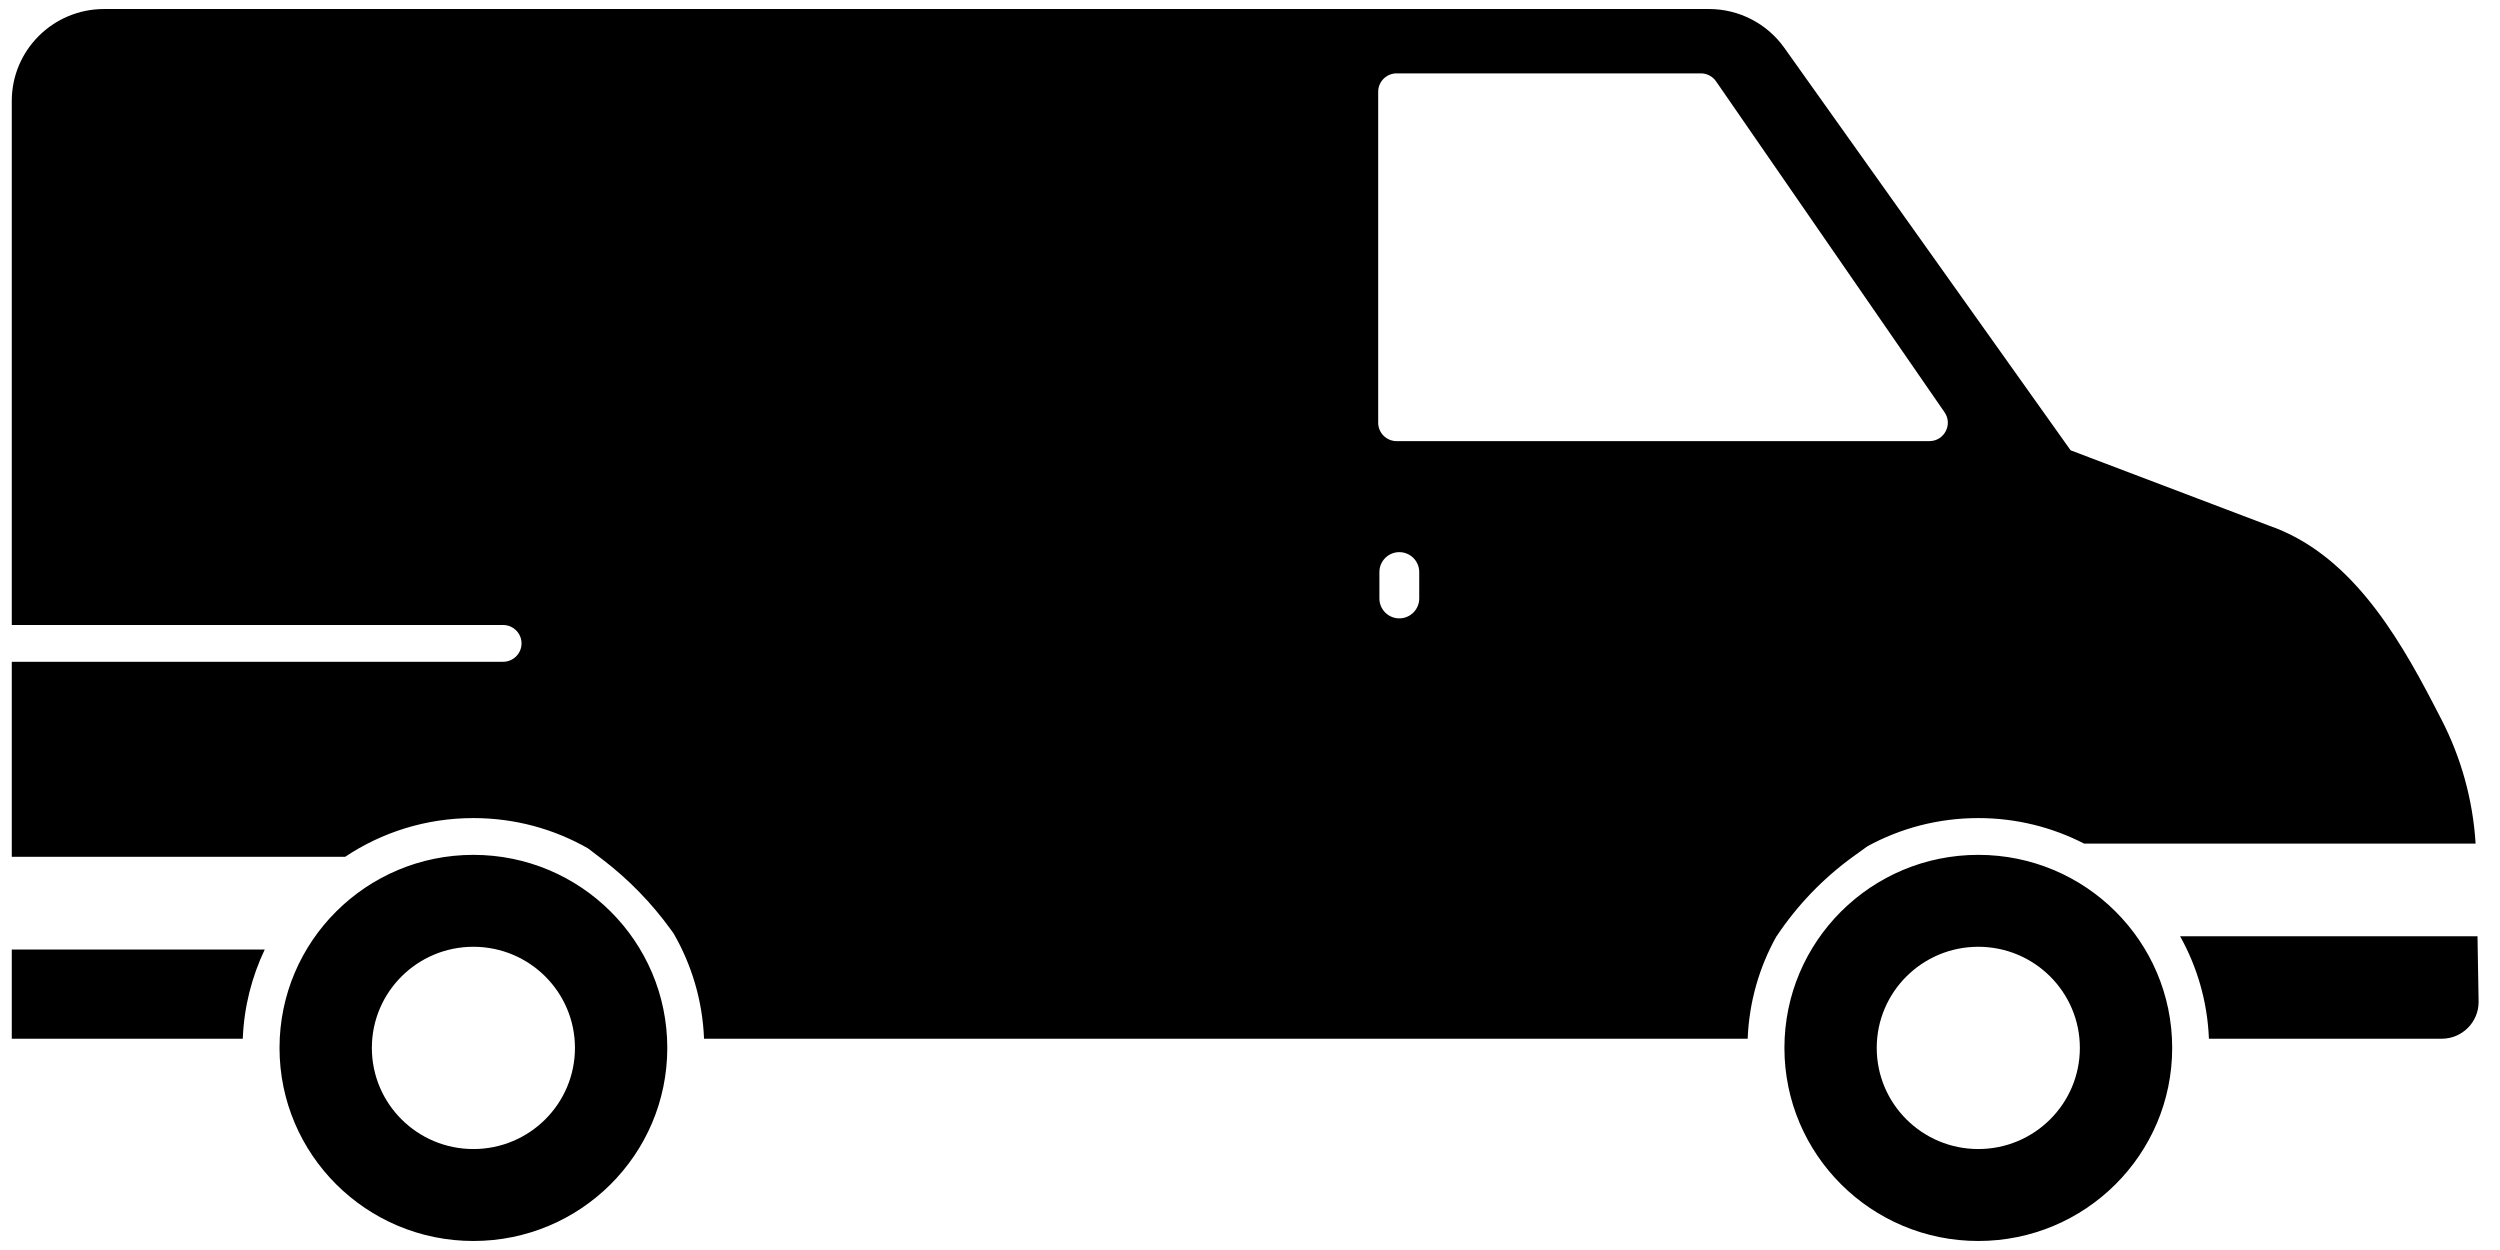 <svg data-v-56d897e4="" width="104" height="52" viewBox="0 0 104 52" fill="none" xmlns="http://www.w3.org/2000/svg" class="icon"><path fill-rule="evenodd" clip-rule="evenodd" d="M4.331 0.375C2.209 0.375 0.49 2.087 0.49 4.2V26H20.928C21.352 26 21.696 26.343 21.696 26.765C21.696 27.187 21.352 27.53 20.928 27.53H0.49L0.49 26.827L0.49 26V35.644H14.356C15.882 34.626 17.718 34.032 19.693 34.032C21.429 34.032 23.056 34.49 24.461 35.292L25.053 35.743C26.145 36.577 27.109 37.566 27.913 38.68L28.019 38.827C28.771 40.127 29.225 41.619 29.288 43.211H72.703C72.764 41.669 73.191 40.221 73.901 38.95H73.905C74.761 37.661 75.843 36.536 77.098 35.629L77.687 35.204C79.055 34.457 80.626 34.032 82.297 34.032C83.883 34.032 85.379 34.415 86.698 35.093H102.985C102.874 33.283 102.386 31.515 101.549 29.902L101.242 29.309C99.646 26.23 97.67 23.004 94.393 21.867L86.138 18.733L74.227 1.989C73.507 0.977 72.339 0.375 71.093 0.375H4.331ZM11.013 39.501H0.49V43.211H10.099C10.151 41.888 10.474 40.633 11.013 39.501ZM103.064 38.95H90.693C91.403 40.221 91.83 41.669 91.891 43.211H101.574C102.423 43.211 103.11 42.526 103.11 41.681L103.064 38.95ZM27.759 43.593C27.759 48.029 24.148 51.625 19.693 51.625C15.239 51.625 11.628 48.029 11.628 43.593C11.628 39.157 15.239 35.562 19.693 35.562C24.148 35.562 27.759 39.157 27.759 43.593ZM19.693 47.8C22.027 47.8 23.918 45.917 23.918 43.593C23.918 41.27 22.027 39.386 19.693 39.386C17.36 39.386 15.469 41.27 15.469 43.593C15.469 45.917 17.36 47.8 19.693 47.8ZM90.363 43.593C90.363 48.029 86.752 51.625 82.297 51.625C77.843 51.625 74.232 48.029 74.232 43.593C74.232 39.157 77.843 35.562 82.297 35.562C86.752 35.562 90.363 39.157 90.363 43.593ZM82.297 47.8C84.63 47.8 86.522 45.917 86.522 43.593C86.522 41.27 84.63 39.386 82.297 39.386C79.964 39.386 78.072 41.27 78.072 43.593C78.072 45.917 79.964 47.8 82.297 47.8ZM57.333 3.817C57.333 3.395 57.676 3.052 58.101 3.052H70.755C71.008 3.052 71.245 3.176 71.388 3.384L80.894 17.152C81.244 17.66 80.879 18.351 80.261 18.351H58.101C57.676 18.351 57.333 18.008 57.333 17.586V3.817ZM58.211 22.969C58.669 22.969 59.04 23.34 59.04 23.798V24.896C59.04 25.354 58.669 25.724 58.211 25.724C57.754 25.724 57.383 25.354 57.383 24.896V23.798C57.383 23.34 57.754 22.969 58.211 22.969Z" fill="currentColor"></path></svg>